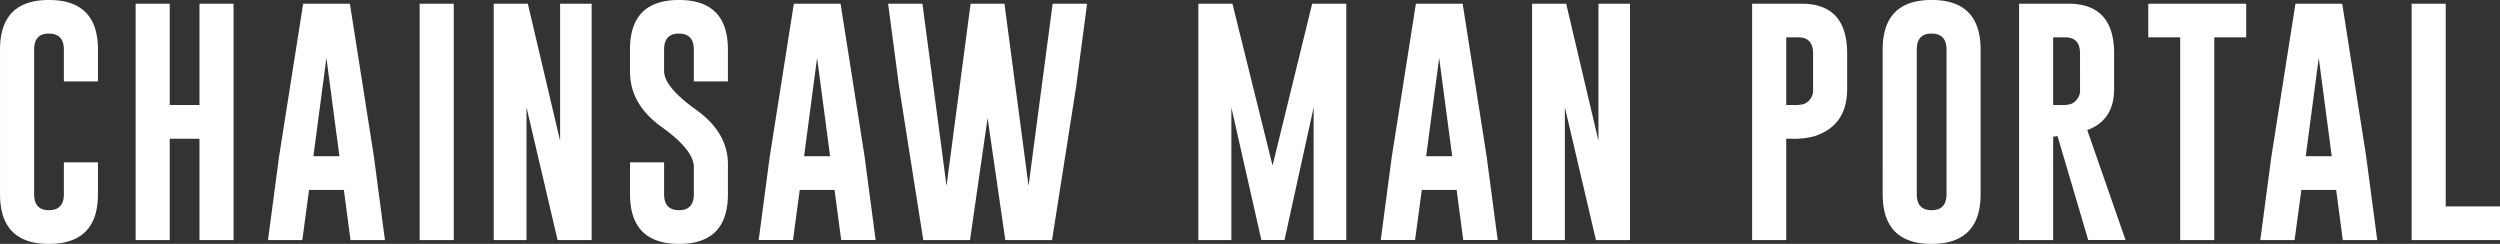 <svg xmlns="http://www.w3.org/2000/svg" width="608.063" height="59.313" viewBox="0 0 608.063 59.313">
  <rect x="0" y="0" width="608.063" height="59.313" fill="#333333" stroke="none"/>
  <defs>
    <style>
      .cls-1 {
        fill: #fff;
        fill-rule: evenodd;
      }
    </style>
  </defs>
  <path id="CHAINSAW_MAN_PORTAL" data-name="CHAINSAW MAN PORTAL" class="cls-1" d="M65.98,87.361H57.689V95.1q0,3.9-3.633,3.9-3.6,0-3.6-3.9V59.94q0-3.9,3.574-3.9h0.059q3.6,0.03,3.6,3.9v7.734H65.98V59.94q0-12.07-11.924-12.07-11.895,0-11.895,12.07V95.1q0,12.1,11.895,12.1,11.923-.028,11.924-12.1V87.361Zm9.168,18.9h8.291V81.619h7.236v24.639h8.291V48.777H90.675V73.416H83.439V48.777H75.148v57.481Zm52.11-57.481H115.891l-5.859,37.178-2.695,20.3h8.349l1.641-12.188h8.467l1.611,12.188h8.379l-2.695-20.391Zm-8.876,37.09,3.164-23.906,3.164,23.906h-6.328Zm25.847,20.391h8.291V48.777h-8.291v57.481Zm18.016,0h7.969V73.973l7.559,32.285h8.291V48.777h-7.676v33.34l-7.851-33.34h-8.292v57.481ZM195.387,65.33q0,7.94,7.764,13.477,7.762,5.567,7.763,9.727V95.1q0,3.9-3.6,3.9-3.633,0-3.633-3.9V87.361h-8.291V95.1q0,12.071,11.924,12.1,11.893,0,11.894-12.1V87.83q0-7.734-7.763-13.272-7.764-5.566-7.764-9.4V59.94q0-3.9,3.574-3.9h0.059q3.6,0.03,3.6,3.9v7.734h8.291V59.94q0-12.07-11.923-12.07-11.9,0-11.9,12.07V65.33Zm51.219-16.553H235.239l-5.86,37.178-2.695,20.3h8.35l1.64-12.188h8.467l1.611,12.188h8.379l-2.695-20.391Zm-8.877,37.09,3.164-23.906,3.164,23.906h-6.328Zm48.737-37.09h-8.233l-5.859,44.3-5.859-44.3h-8.35l2.695,20.332,5.86,37.149h11.367l4.277-29.678,4.307,29.678h11.367l5.83-37.09,2.695-20.391h-8.378l-5.86,44.3Zm55.452,0h-8.291v57.481h8.027V74l7.3,32.256h5.625L361.664,74v32.256H369.6V48.777h-8.291l-9.638,39.375Zm55.99,0H386.54l-5.859,37.178-2.695,20.3h8.349l1.641-12.188h8.467l1.611,12.188h8.379l-2.695-20.391Zm-8.877,37.09L392.2,61.961l3.164,23.906h-6.328ZM414.8,106.258h7.969V73.973l7.559,32.285h8.291V48.777H430.94v33.34l-7.851-33.34H414.8v57.481Zm53.519,0h8.291V81.619h1.348A19.027,19.027,0,0,0,483.492,81q7.938-2.578,7.939-11.484V60.877q0-12.07-11.045-12.1h-12.07v57.481Zm11.221-49.307q3.6,0,3.6,3.926V69.52a3.558,3.558,0,0,1-2.256,3.662,8,8,0,0,1-2.373.234h-1.9V56.951h2.93Zm44.351,2.988q0-12.07-11.924-12.07-11.9,0-11.895,12.07V95.1q0,12.1,11.895,12.1,11.924-.028,11.924-12.1V59.94ZM515.6,95.1q0,3.9-3.633,3.9-3.6,0-3.6-3.9V59.94q0-3.9,3.574-3.9h0.058q3.6,0.03,3.6,3.9V95.1Zm17.65,11.162h8.291V81.121l1.055-.147,7.471,25.283h9.082L549.829,79.51q6.533-2.4,6.533-9.99V60.877q0-12.07-11.045-12.1h-12.07v57.481Zm11.221-49.307q3.6,0,3.6,3.926V69.52a3.558,3.558,0,0,1-2.256,3.662,7.986,7.986,0,0,1-2.373.234h-1.9V56.951h2.93Zm20.2-8.174v8.174h7.764v49.307h8.291V56.951h7.764V48.777H564.663Zm47.175,0H600.471l-5.859,37.178-2.7,20.3h8.35l1.641-12.188h8.466l1.612,12.188h8.379l-2.7-20.391Zm-8.877,37.09,3.164-23.906,3.164,23.906h-6.328Zm47.271,20.391V98.084H637.019V48.777h-8.291v57.481h21.5Z" transform="translate(-42.156 -47.875)"/>
</svg>
